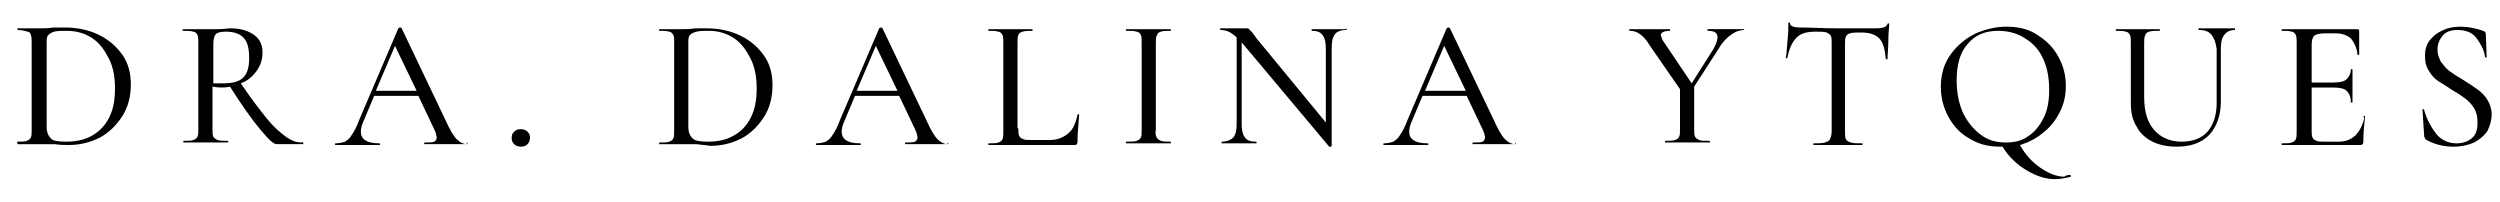 <?xml version="1.0" encoding="utf-8"?>
<!-- Generator: Adobe Illustrator 24.2.3, SVG Export Plug-In . SVG Version: 6.00 Build 0)  -->
<svg version="1.1" id="Capa_1" xmlns="http://www.w3.org/2000/svg" xmlns:xlink="http://www.w3.org/1999/xlink" x="0px" y="0px"
	 width="300px" height="24.2px" viewBox="0 0 300 24.2" style="enable-background:new 0 0 300 24.2;" xml:space="preserve">
<g>
	<g>
		<path d="M6.6,17.3c-0.2,0-0.5,0-0.8,0c-0.3,0-0.7,0-1.1,0l-1.5,0c-0.3,0-0.7,0-1.1,0c0,0,0,0,0-0.1S2,17,2,17c0.6,0,1,0,1.2-0.1
			c0.3-0.1,0.4-0.2,0.5-0.4c0.1-0.2,0.1-0.5,0.1-1V5.2c0-0.4,0-0.8-0.1-1C3.7,4,3.5,3.8,3.3,3.8C3,3.7,2.6,3.6,2.1,3.6
			c0,0,0,0,0-0.1c0-0.1,0-0.1,0-0.1l1.1,0c0.7,0,1.2,0,1.5,0c0.6,0,1.1,0,1.7-0.1c0.7,0,1.2,0,1.4,0c1.5,0,2.9,0.3,4.1,0.9
			c1.2,0.6,2.1,1.4,2.8,2.4c0.7,1,1,2.2,1,3.5c0,1.4-0.3,2.7-1,3.8c-0.7,1.1-1.6,2-2.7,2.6c-1.2,0.6-2.4,0.9-3.8,0.9
			C7.7,17.4,7.2,17.4,6.6,17.3z M11,16.3c0.9-0.5,1.6-1.2,2.1-2.2c0.5-1,0.7-2.1,0.7-3.5c0-1.3-0.2-2.5-0.7-3.5
			c-0.5-1-1.1-1.9-2-2.5C10.2,4,9.2,3.7,8,3.7c-0.6,0-1.1,0-1.5,0.1C6.2,3.9,6,4,5.8,4.2c-0.2,0.2-0.2,0.5-0.2,1v10
			c0,0.7,0.2,1.1,0.5,1.4C6.3,16.9,7,17,7.9,17C9.1,17,10.1,16.8,11,16.3z"/>
	</g>
	<g>
		<path d="M36.4,17.2c0,0.1,0,0.1-0.1,0.1h-3.1c-0.4,0-1-0.6-2-1.8c-1-1.2-2.2-2.9-3.6-5.1c-0.4,0.1-0.8,0.1-1.1,0.1
			c-0.1,0-0.4,0-1-0.1v5c0,0.5,0,0.8,0.1,1c0.1,0.2,0.3,0.3,0.5,0.4c0.3,0.1,0.7,0.1,1.2,0.1c0,0,0.1,0,0.1,0.1s0,0.1-0.1,0.1
			c-0.5,0-0.8,0-1.1,0l-1.6,0l-1.5,0c-0.3,0-0.7,0-1.1,0c0,0,0,0,0-0.1s0-0.1,0-0.1c0.6,0,1,0,1.2-0.1c0.3-0.1,0.4-0.2,0.5-0.4
			c0.1-0.2,0.1-0.5,0.1-1V5.2c0-0.4,0-0.8-0.1-1c-0.1-0.2-0.3-0.4-0.5-0.4c-0.3-0.1-0.6-0.1-1.2-0.1c0,0-0.1,0-0.1-0.1
			c0-0.1,0-0.1,0.1-0.1l1.1,0c0.6,0,1.1,0,1.5,0c0.3,0,0.6,0,0.9,0c0.3,0,0.5,0,0.7,0c0.6,0,1.1-0.1,1.5-0.1c1.2,0,2.1,0.3,2.8,0.8
			c0.7,0.5,1,1.2,1,2.1c0,0.8-0.2,1.5-0.7,2.2c-0.5,0.7-1.1,1.2-1.9,1.5c1.2,1.8,2.3,3.2,3.1,4.2c0.8,1,1.6,1.7,2.3,2.2
			c0.7,0.5,1.3,0.7,1.9,0.7C36.3,17,36.4,17.1,36.4,17.2z M26.8,10c1.1,0,1.9-0.2,2.4-0.7c0.5-0.5,0.7-1.3,0.7-2.3
			c0-1.2-0.2-2-0.7-2.5c-0.5-0.5-1.2-0.7-2.1-0.7c-0.6,0-1,0.1-1.2,0.3c-0.2,0.2-0.3,0.6-0.3,1.2v4.7C25.9,10,26.3,10,26.8,10z"/>
	</g>
	<g>
		<path d="M56.1,17.2c0,0.1,0,0.1-0.1,0.1c-0.3,0-0.7,0-1.3,0c-0.6,0-1,0-1.3,0c-0.3,0-0.8,0-1.3,0c-0.5,0-0.8,0-1.1,0
			c-0.1,0-0.1,0-0.1-0.1s0-0.1,0.1-0.1c0.5,0,0.9,0,1.1-0.1c0.2-0.1,0.3-0.3,0.3-0.5c0-0.2-0.1-0.6-0.3-1l-1.9-4h-5.3l-1.3,3.1
			c-0.2,0.4-0.3,0.9-0.3,1.2c0,0.9,0.7,1.4,2.2,1.4c0.1,0,0.1,0,0.1,0.1s0,0.1-0.1,0.1c-0.3,0-0.7,0-1.2,0c-0.6,0-1.1,0-1.5,0
			c-0.4,0-0.8,0-1.4,0c-0.4,0-0.8,0-1.1,0c-0.1,0-0.1,0-0.1-0.1s0-0.1,0.1-0.1c0.4,0,0.8-0.1,1.1-0.2c0.3-0.2,0.6-0.4,0.8-0.8
			c0.3-0.4,0.6-1,0.9-1.8l4.7-11c0,0,0.1-0.1,0.2-0.1c0.1,0,0.1,0,0.2,0.1l5.3,11.1c0.5,1.1,0.9,1.8,1.3,2.2
			c0.4,0.4,0.8,0.6,1.2,0.6C56,17,56.1,17.1,56.1,17.2z M45.1,10.9H50l-2.6-5.4L45.1,10.9z"/>
	</g>
	<g>
		<path d="M61.7,17.3c-0.2-0.2-0.3-0.4-0.3-0.8c0-0.3,0.1-0.5,0.3-0.7c0.2-0.2,0.4-0.3,0.8-0.3c0.3,0,0.6,0.1,0.8,0.3
			c0.2,0.2,0.3,0.4,0.3,0.7c0,0.3-0.1,0.6-0.3,0.8c-0.2,0.2-0.4,0.3-0.8,0.3C62.2,17.6,61.9,17.5,61.7,17.3z"/>
	</g>
	<g>
		<path d="M83.6,17.3c-0.2,0-0.5,0-0.8,0c-0.3,0-0.7,0-1.1,0l-1.5,0c-0.3,0-0.7,0-1.1,0c0,0,0,0,0-0.1s0-0.1,0-0.1
			c0.6,0,1,0,1.2-0.1c0.3-0.1,0.4-0.2,0.5-0.4c0.1-0.2,0.1-0.5,0.1-1V5.2c0-0.4,0-0.8-0.1-1c-0.1-0.2-0.3-0.4-0.5-0.4
			c-0.3-0.1-0.7-0.1-1.2-0.1c0,0,0,0,0-0.1c0-0.1,0-0.1,0-0.1l1.1,0c0.7,0,1.2,0,1.5,0c0.6,0,1.1,0,1.7-0.1c0.7,0,1.2,0,1.4,0
			c1.5,0,2.9,0.3,4.1,0.9c1.2,0.6,2.1,1.4,2.8,2.4c0.7,1,1,2.2,1,3.5c0,1.4-0.3,2.7-1,3.8c-0.7,1.1-1.6,2-2.7,2.6
			c-1.2,0.6-2.4,0.9-3.8,0.9C84.7,17.4,84.2,17.4,83.6,17.3z M88,16.3c0.9-0.5,1.6-1.2,2.1-2.2c0.5-1,0.7-2.1,0.7-3.5
			c0-1.3-0.2-2.5-0.7-3.5c-0.5-1-1.1-1.9-2-2.5c-0.9-0.6-1.9-0.9-3-0.9c-0.6,0-1.1,0-1.5,0.1C83.2,3.9,83,4,82.8,4.2
			c-0.2,0.2-0.2,0.5-0.2,1v10c0,0.7,0.2,1.1,0.5,1.4c0.3,0.3,0.9,0.4,1.9,0.4C86.1,17,87.1,16.8,88,16.3z"/>
	</g>
	<g>
		<path d="M113.8,17.2c0,0.1,0,0.1-0.1,0.1c-0.3,0-0.7,0-1.3,0c-0.6,0-1,0-1.3,0c-0.3,0-0.8,0-1.3,0c-0.5,0-0.8,0-1.1,0
			c-0.1,0-0.1,0-0.1-0.1s0-0.1,0.1-0.1c0.5,0,0.9,0,1.1-0.1c0.2-0.1,0.3-0.3,0.3-0.5c0-0.2-0.1-0.6-0.3-1l-1.9-4h-5.3l-1.3,3.1
			c-0.2,0.4-0.3,0.9-0.3,1.2c0,0.9,0.7,1.4,2.2,1.4c0.1,0,0.1,0,0.1,0.1s0,0.1-0.1,0.1c-0.3,0-0.7,0-1.2,0c-0.6,0-1.1,0-1.5,0
			c-0.4,0-0.8,0-1.4,0c-0.4,0-0.8,0-1.1,0c-0.1,0-0.1,0-0.1-0.1s0-0.1,0.1-0.1c0.4,0,0.8-0.1,1.1-0.2c0.3-0.2,0.6-0.4,0.8-0.8
			c0.3-0.4,0.6-1,0.9-1.8l4.7-11c0,0,0.1-0.1,0.2-0.1c0.1,0,0.1,0,0.2,0.1l5.3,11.1c0.5,1.1,0.9,1.8,1.3,2.2
			c0.4,0.4,0.8,0.6,1.2,0.6C113.7,17,113.8,17.1,113.8,17.2z M102.8,10.9h4.9l-2.6-5.4L102.8,10.9z"/>
	</g>
	<g>
		<path d="M122.2,15.4c0,0.4,0,0.7,0.1,0.9c0.1,0.2,0.2,0.3,0.5,0.4c0.2,0.1,0.6,0.1,1.1,0.1h2.1c0.9,0,1.6-0.3,2.2-0.8
			c0.6-0.5,0.9-1.3,1.1-2.2c0,0,0-0.1,0.1-0.1c0.1,0,0.1,0,0.1,0.1c-0.1,1.3-0.2,2.3-0.2,3.2c0,0.1,0,0.2-0.1,0.3
			c0,0.1-0.1,0.1-0.3,0.1h-10.3c0,0,0,0,0-0.1s0-0.1,0-0.1c0.6,0,1,0,1.2-0.1c0.3-0.1,0.4-0.2,0.5-0.4c0.1-0.2,0.1-0.5,0.1-1V5.2
			c0-0.4,0-0.8-0.1-1c-0.1-0.2-0.3-0.4-0.5-0.4c-0.3-0.1-0.7-0.1-1.2-0.1c0,0,0,0,0-0.1c0-0.1,0-0.1,0-0.1l1.1,0c0.6,0,1.1,0,1.5,0
			c0.4,0,1,0,1.6,0l1.1,0c0,0,0,0,0,0.1c0,0.1,0,0.1,0,0.1c-0.5,0-0.9,0-1.2,0.1c-0.3,0.1-0.4,0.2-0.5,0.4c-0.1,0.2-0.1,0.5-0.1,1
			V15.4z"/>
	</g>
	<g>
		<path d="M138.8,16.5c0.1,0.2,0.3,0.3,0.5,0.4c0.3,0.1,0.7,0.1,1.2,0.1c0,0,0,0,0,0.1s0,0.1,0,0.1c-0.5,0-0.8,0-1.1,0l-1.6,0
			l-1.5,0c-0.3,0-0.7,0-1.1,0c0,0-0.1,0-0.1-0.1s0-0.1,0.1-0.1c0.6,0,1,0,1.2-0.1c0.3-0.1,0.4-0.2,0.5-0.4c0.1-0.2,0.1-0.5,0.1-1
			V5.2c0-0.4,0-0.8-0.1-1c-0.1-0.2-0.3-0.4-0.5-0.4c-0.3-0.1-0.7-0.1-1.2-0.1c0,0-0.1,0-0.1-0.1c0-0.1,0-0.1,0.1-0.1l1.1,0
			c0.6,0,1.1,0,1.5,0c0.4,0,1,0,1.6,0l1.1,0c0,0,0,0,0,0.1c0,0.1,0,0.1,0,0.1c-0.5,0-0.9,0-1.2,0.1c-0.3,0.1-0.4,0.2-0.5,0.5
			c-0.1,0.2-0.1,0.5-0.1,1v10.3C138.6,16,138.7,16.3,138.8,16.5z"/>
	</g>
	<g>
		<path d="M161.6,3.5c0,0.1,0,0.1-0.1,0.1c-0.6,0-1.1,0.2-1.3,0.5c-0.3,0.4-0.4,0.9-0.4,1.7v11.7c0,0,0,0.1-0.1,0.1
			c-0.1,0-0.1,0-0.2,0L149.1,5.2L149,5.1v9.7c0,0.8,0.1,1.3,0.4,1.7c0.3,0.4,0.7,0.5,1.3,0.5c0,0,0.1,0,0.1,0.1s0,0.1-0.1,0.1
			c-0.4,0-0.6,0-0.8,0l-1.1,0l-1.2,0c-0.2,0-0.5,0-1,0c0,0,0,0,0-0.1s0-0.1,0-0.1c0.6,0,1.1-0.2,1.4-0.5c0.3-0.4,0.4-0.9,0.4-1.7
			V4.5c-0.6-0.6-1.2-0.9-1.9-0.9c0,0-0.1,0-0.1-0.1c0-0.1,0-0.1,0.1-0.1l0.8,0c0.2,0,0.4,0,0.8,0l1,0c0.1,0,0.3,0,0.5,0
			c0.1,0,0.2,0,0.3,0.1c0.1,0.1,0.1,0.2,0.3,0.3c0.2,0.3,0.4,0.5,0.5,0.7l8.4,10.2V5.9c0-0.8-0.1-1.3-0.4-1.7
			c-0.3-0.4-0.7-0.5-1.3-0.5c0,0,0,0,0-0.1c0-0.1,0-0.1,0-0.1l0.9,0c0.5,0,0.9,0,1.1,0c0.3,0,0.7,0,1.1,0l0.9,0
			C161.6,3.4,161.6,3.4,161.6,3.5z"/>
	</g>
	<g>
		<path d="M181.9,17.2c0,0.1,0,0.1-0.1,0.1c-0.3,0-0.7,0-1.3,0c-0.6,0-1,0-1.3,0c-0.3,0-0.8,0-1.3,0c-0.5,0-0.8,0-1.1,0
			c-0.1,0-0.1,0-0.1-0.1s0-0.1,0.1-0.1c0.5,0,0.9,0,1.1-0.1c0.2-0.1,0.3-0.3,0.3-0.5c0-0.2-0.1-0.6-0.3-1l-1.9-4h-5.3l-1.3,3.1
			c-0.2,0.4-0.3,0.9-0.3,1.2c0,0.9,0.7,1.4,2.2,1.4c0.1,0,0.1,0,0.1,0.1s0,0.1-0.1,0.1c-0.3,0-0.7,0-1.2,0c-0.6,0-1.1,0-1.5,0
			c-0.4,0-0.8,0-1.4,0c-0.4,0-0.8,0-1.1,0c-0.1,0-0.1,0-0.1-0.1s0-0.1,0.1-0.1c0.4,0,0.8-0.1,1.1-0.2c0.3-0.2,0.6-0.4,0.8-0.8
			c0.3-0.4,0.6-1,0.9-1.8l4.7-11c0,0,0.1-0.1,0.2-0.1c0.1,0,0.1,0,0.2,0.1l5.3,11.1c0.5,1.1,0.9,1.8,1.3,2.2
			c0.4,0.4,0.8,0.6,1.2,0.6C181.9,17,181.9,17.1,181.9,17.2z M171,10.9h4.9l-2.6-5.4L171,10.9z"/>
	</g>
	<g>
		<path d="M209.3,3.5c0,0.1,0,0.1,0,0.1c-0.5,0-1.1,0.2-1.6,0.6c-0.6,0.4-1.1,1-1.5,1.7l-2.9,4.5v5c0,0.5,0,0.8,0.1,1
			c0.1,0.2,0.3,0.3,0.5,0.4c0.2,0.1,0.6,0.1,1.2,0.1c0,0,0.1,0,0.1,0.1s0,0.1-0.1,0.1c-0.5,0-0.8,0-1.1,0l-1.6,0l-1.5,0
			c-0.3,0-0.7,0-1.1,0c0,0,0,0,0-0.1s0-0.1,0-0.1c0.5,0,1,0,1.2-0.1c0.3-0.1,0.4-0.2,0.5-0.4c0.1-0.2,0.1-0.5,0.1-1v-4.7L198,5.5
			c-0.4-0.7-0.9-1.2-1.2-1.4c-0.4-0.3-0.8-0.4-1.2-0.4c0,0-0.1,0-0.1-0.1c0-0.1,0-0.1,0.1-0.1l0.8,0c0.4,0,0.6,0,0.8,0
			c0.5,0,1.2,0,2,0l1.2,0c0,0,0,0,0,0.1c0,0.1,0,0.1,0,0.1c-0.7,0-1.1,0.2-1.1,0.5c0,0.1,0.1,0.3,0.2,0.6l3.5,5.2l2.6-4.1
			c0.3-0.6,0.5-1,0.5-1.4c0-0.6-0.4-0.8-1.2-0.8c0,0,0,0,0-0.1c0-0.1,0-0.1,0-0.1l1.1,0c0.6,0,1.1,0,1.6,0c0.3,0,0.6,0,0.9,0l0.8,0
			C209.3,3.4,209.3,3.4,209.3,3.5z"/>
	</g>
	<g>
		<path d="M215.6,4.5c-0.5,0.5-0.9,1.3-1.1,2.4c0,0-0.1,0.1-0.1,0.1c-0.1,0-0.1,0-0.1-0.1c0.1-0.4,0.1-1.1,0.2-2
			c0.1-0.9,0.1-1.6,0.1-2.1c0-0.1,0-0.1,0.1-0.1c0.1,0,0.1,0,0.1,0.1c0,0.3,0.4,0.5,1.2,0.5c1.3,0,2.8,0.1,4.5,0.1
			c0.9,0,1.8,0,2.8,0l1.5,0c0.5,0,0.9,0,1.2-0.1c0.3-0.1,0.4-0.2,0.5-0.4c0-0.1,0.1-0.1,0.1-0.1c0.1,0,0.1,0,0.1,0.1
			c0,0.4-0.1,1.1-0.1,2c0,0.9-0.1,1.6-0.1,2.2c0,0,0,0-0.1,0s-0.1,0-0.1,0c-0.1-1.1-0.3-2-0.8-2.5c-0.5-0.5-1.2-0.7-2.2-0.7
			c-0.6,0-1,0-1.3,0.1c-0.3,0.1-0.4,0.2-0.5,0.4c-0.1,0.2-0.1,0.5-0.1,1v10.3c0,0.5,0,0.8,0.1,1c0.1,0.2,0.3,0.3,0.6,0.4
			c0.3,0.1,0.8,0.1,1.4,0.1c0,0,0,0,0,0.1s0,0.1,0,0.1c-0.5,0-0.9,0-1.2,0l-1.8,0l-1.7,0c-0.3,0-0.7,0-1.2,0c0,0,0,0,0-0.1
			s0-0.1,0-0.1c0.6,0,1.1,0,1.4-0.1c0.3-0.1,0.5-0.2,0.6-0.4c0.1-0.2,0.2-0.5,0.2-1V5.2c0-0.4,0-0.7-0.1-0.9
			c-0.1-0.2-0.3-0.3-0.5-0.4c-0.3-0.1-0.7-0.1-1.3-0.1C216.8,3.8,216.1,4,215.6,4.5z"/>
	</g>
	<g>
		<path d="M248.4,21c0,0,0.1,0,0.1,0.1c0,0.1,0,0.1,0,0.1c-0.7,0.2-1.4,0.3-1.9,0.3c-1,0-2.1-0.3-3.3-1c-1.2-0.7-2.2-1.6-3-2.9H240
			c-1.4,0-2.6-0.3-3.7-1c-1.1-0.6-1.9-1.5-2.5-2.6c-0.6-1.1-0.9-2.3-0.9-3.6c0-1.5,0.4-2.8,1.2-3.9c0.8-1.1,1.8-1.9,3-2.5
			c1.2-0.5,2.4-0.8,3.7-0.8c1.4,0,2.7,0.3,3.7,1c1.1,0.7,1.9,1.5,2.5,2.6c0.6,1.1,0.9,2.2,0.9,3.5c0,1.1-0.2,2.1-0.7,3.1
			c-0.5,1-1.1,1.8-2,2.5c-0.8,0.7-1.8,1.2-2.8,1.5c0.6,1.1,1.4,2,2.4,2.7c1,0.7,2,1.1,2.9,1.1C248,21,248.2,21,248.4,21L248.4,21z
			 M235.5,13.4c0.5,1.1,1.2,2,2.1,2.7c0.9,0.7,1.9,1,3.1,1c1,0,1.9-0.2,2.6-0.7c0.8-0.5,1.4-1.2,1.9-2.2c0.5-0.9,0.7-2.1,0.7-3.4
			c0-1.4-0.2-2.6-0.7-3.7C244.7,6,244,5.2,243,4.6c-0.9-0.6-2-0.9-3.2-0.9c-1.6,0-2.8,0.5-3.7,1.6c-0.9,1-1.3,2.5-1.3,4.3
			C234.8,11,235,12.2,235.5,13.4z"/>
	</g>
	<g>
		<path d="M265.4,4.2c-0.3-0.4-0.8-0.6-1.5-0.6c0,0-0.1,0-0.1-0.1c0-0.1,0-0.1,0.1-0.1l1,0c0.5,0,0.9,0,1.3,0c0.3,0,0.7,0,1.1,0
			l0.9,0c0,0,0,0,0,0.1c0,0.1,0,0.1,0,0.1c-0.6,0-1,0.2-1.3,0.6c-0.3,0.4-0.4,0.9-0.4,1.7v6.3c0,1.7-0.5,3-1.4,4
			c-1,1-2.3,1.4-3.9,1.4c-1.1,0-2.1-0.2-2.9-0.6c-0.8-0.4-1.5-1-1.9-1.8c-0.5-0.8-0.7-1.7-0.7-2.8V5.2c0-0.4,0-0.8-0.1-1
			c-0.1-0.2-0.3-0.4-0.5-0.4c-0.3-0.1-0.7-0.1-1.2-0.1c0,0,0,0,0-0.1c0-0.1,0-0.1,0-0.1l1.1,0c0.7,0,1.2,0,1.5,0c0.4,0,1,0,1.6,0
			l1,0c0,0,0.1,0,0.1,0.1c0,0.1,0,0.1-0.1,0.1c-0.5,0-0.9,0-1.2,0.1c-0.3,0.1-0.4,0.2-0.5,0.5c-0.1,0.2-0.1,0.5-0.1,1v6.3
			c0,1.8,0.4,3.1,1.2,4c0.8,0.9,1.9,1.4,3.3,1.4c1.3,0,2.4-0.4,3.1-1.2c0.7-0.8,1.1-2,1.1-3.4V5.9C265.9,5.1,265.7,4.6,265.4,4.2z"
			/>
	</g>
	<g>
		<path d="M283.7,13.9c0.1,0,0.1,0,0.1,0.1c-0.1,1-0.2,2-0.2,3c0,0.1,0,0.2-0.1,0.3c-0.1,0.1-0.1,0.1-0.3,0.1h-9.4c0,0,0,0,0-0.1
			s0-0.1,0-0.1c0.5,0,1,0,1.2-0.1c0.3-0.1,0.4-0.2,0.5-0.4c0.1-0.2,0.1-0.5,0.1-1V5.2c0-0.4,0-0.8-0.1-1c-0.1-0.2-0.3-0.4-0.5-0.4
			c-0.3-0.1-0.7-0.1-1.2-0.1c0,0,0,0,0-0.1c0-0.1,0-0.1,0-0.1h9.1c0.1,0,0.2,0.1,0.2,0.2l0,2.8c0,0,0,0.1-0.1,0.1
			c-0.1,0-0.1,0-0.1-0.1c-0.1-0.8-0.4-1.4-0.8-1.9c-0.5-0.4-1.1-0.6-1.8-0.6h-1.2c-0.7,0-1.2,0.1-1.4,0.3c-0.2,0.2-0.3,0.6-0.3,1.1
			v4.5h2.6c0.7,0,1.3-0.1,1.6-0.4c0.3-0.3,0.5-0.7,0.5-1.2c0,0,0,0,0.1,0c0.1,0,0.1,0,0.1,0l0,1.9c0,0.4,0,0.8,0,1l0,1.1
			c0,0,0,0-0.1,0c-0.1,0-0.1,0-0.1,0c0-0.7-0.2-1.1-0.5-1.4c-0.3-0.3-0.9-0.4-1.7-0.4h-2.5v5.1c0,0.4,0,0.7,0.1,0.9
			c0.1,0.2,0.2,0.3,0.5,0.4c0.2,0.1,0.6,0.1,1,0.1h1.6c0.8,0,1.4-0.2,2-0.7c0.5-0.5,0.9-1.2,1.1-2.1
			C283.6,13.9,283.6,13.9,283.7,13.9z"/>
	</g>
	<g>
		<path d="M292.9,7.4c0.3,0.4,0.6,0.8,1,1.1c0.4,0.3,1,0.7,1.7,1.1c0.8,0.5,1.4,0.9,1.8,1.2c0.4,0.3,0.8,0.7,1.1,1.2
			c0.3,0.5,0.5,1.1,0.5,1.7c0,0.7-0.2,1.4-0.5,2c-0.4,0.6-0.9,1-1.6,1.4c-0.7,0.3-1.5,0.5-2.5,0.5c-1.2,0-2.3-0.3-3.2-0.8
			c-0.1,0-0.1-0.1-0.2-0.2c0-0.1-0.1-0.1-0.1-0.3l-0.2-3.1c0-0.1,0-0.1,0.1-0.1c0.1,0,0.1,0,0.1,0.1c0.3,1.1,0.8,2,1.4,2.8
			c0.6,0.8,1.5,1.2,2.5,1.2c0.7,0,1.3-0.2,1.8-0.6c0.5-0.4,0.7-1,0.7-1.9c0-0.7-0.1-1.2-0.4-1.7c-0.3-0.5-0.7-0.9-1.1-1.2
			c-0.4-0.3-1-0.7-1.7-1.1c-0.7-0.5-1.3-0.8-1.7-1.1c-0.4-0.3-0.7-0.7-1-1.2c-0.3-0.5-0.4-1-0.4-1.7c0-0.8,0.2-1.4,0.6-1.9
			c0.4-0.5,0.9-0.9,1.6-1.2c0.7-0.3,1.3-0.4,2.1-0.4c0.9,0,1.8,0.2,2.7,0.5c0.2,0.1,0.3,0.2,0.3,0.4l0.1,2.7c0,0.1,0,0.1-0.1,0.1
			c-0.1,0-0.1,0-0.1-0.1c-0.1-0.8-0.5-1.5-1-2.2c-0.5-0.7-1.3-1-2.3-1c-0.8,0-1.4,0.2-1.8,0.7c-0.4,0.5-0.6,1-0.6,1.7
			C292.5,6.5,292.7,7,292.9,7.4z"/>
	</g>
</g>
</svg>
